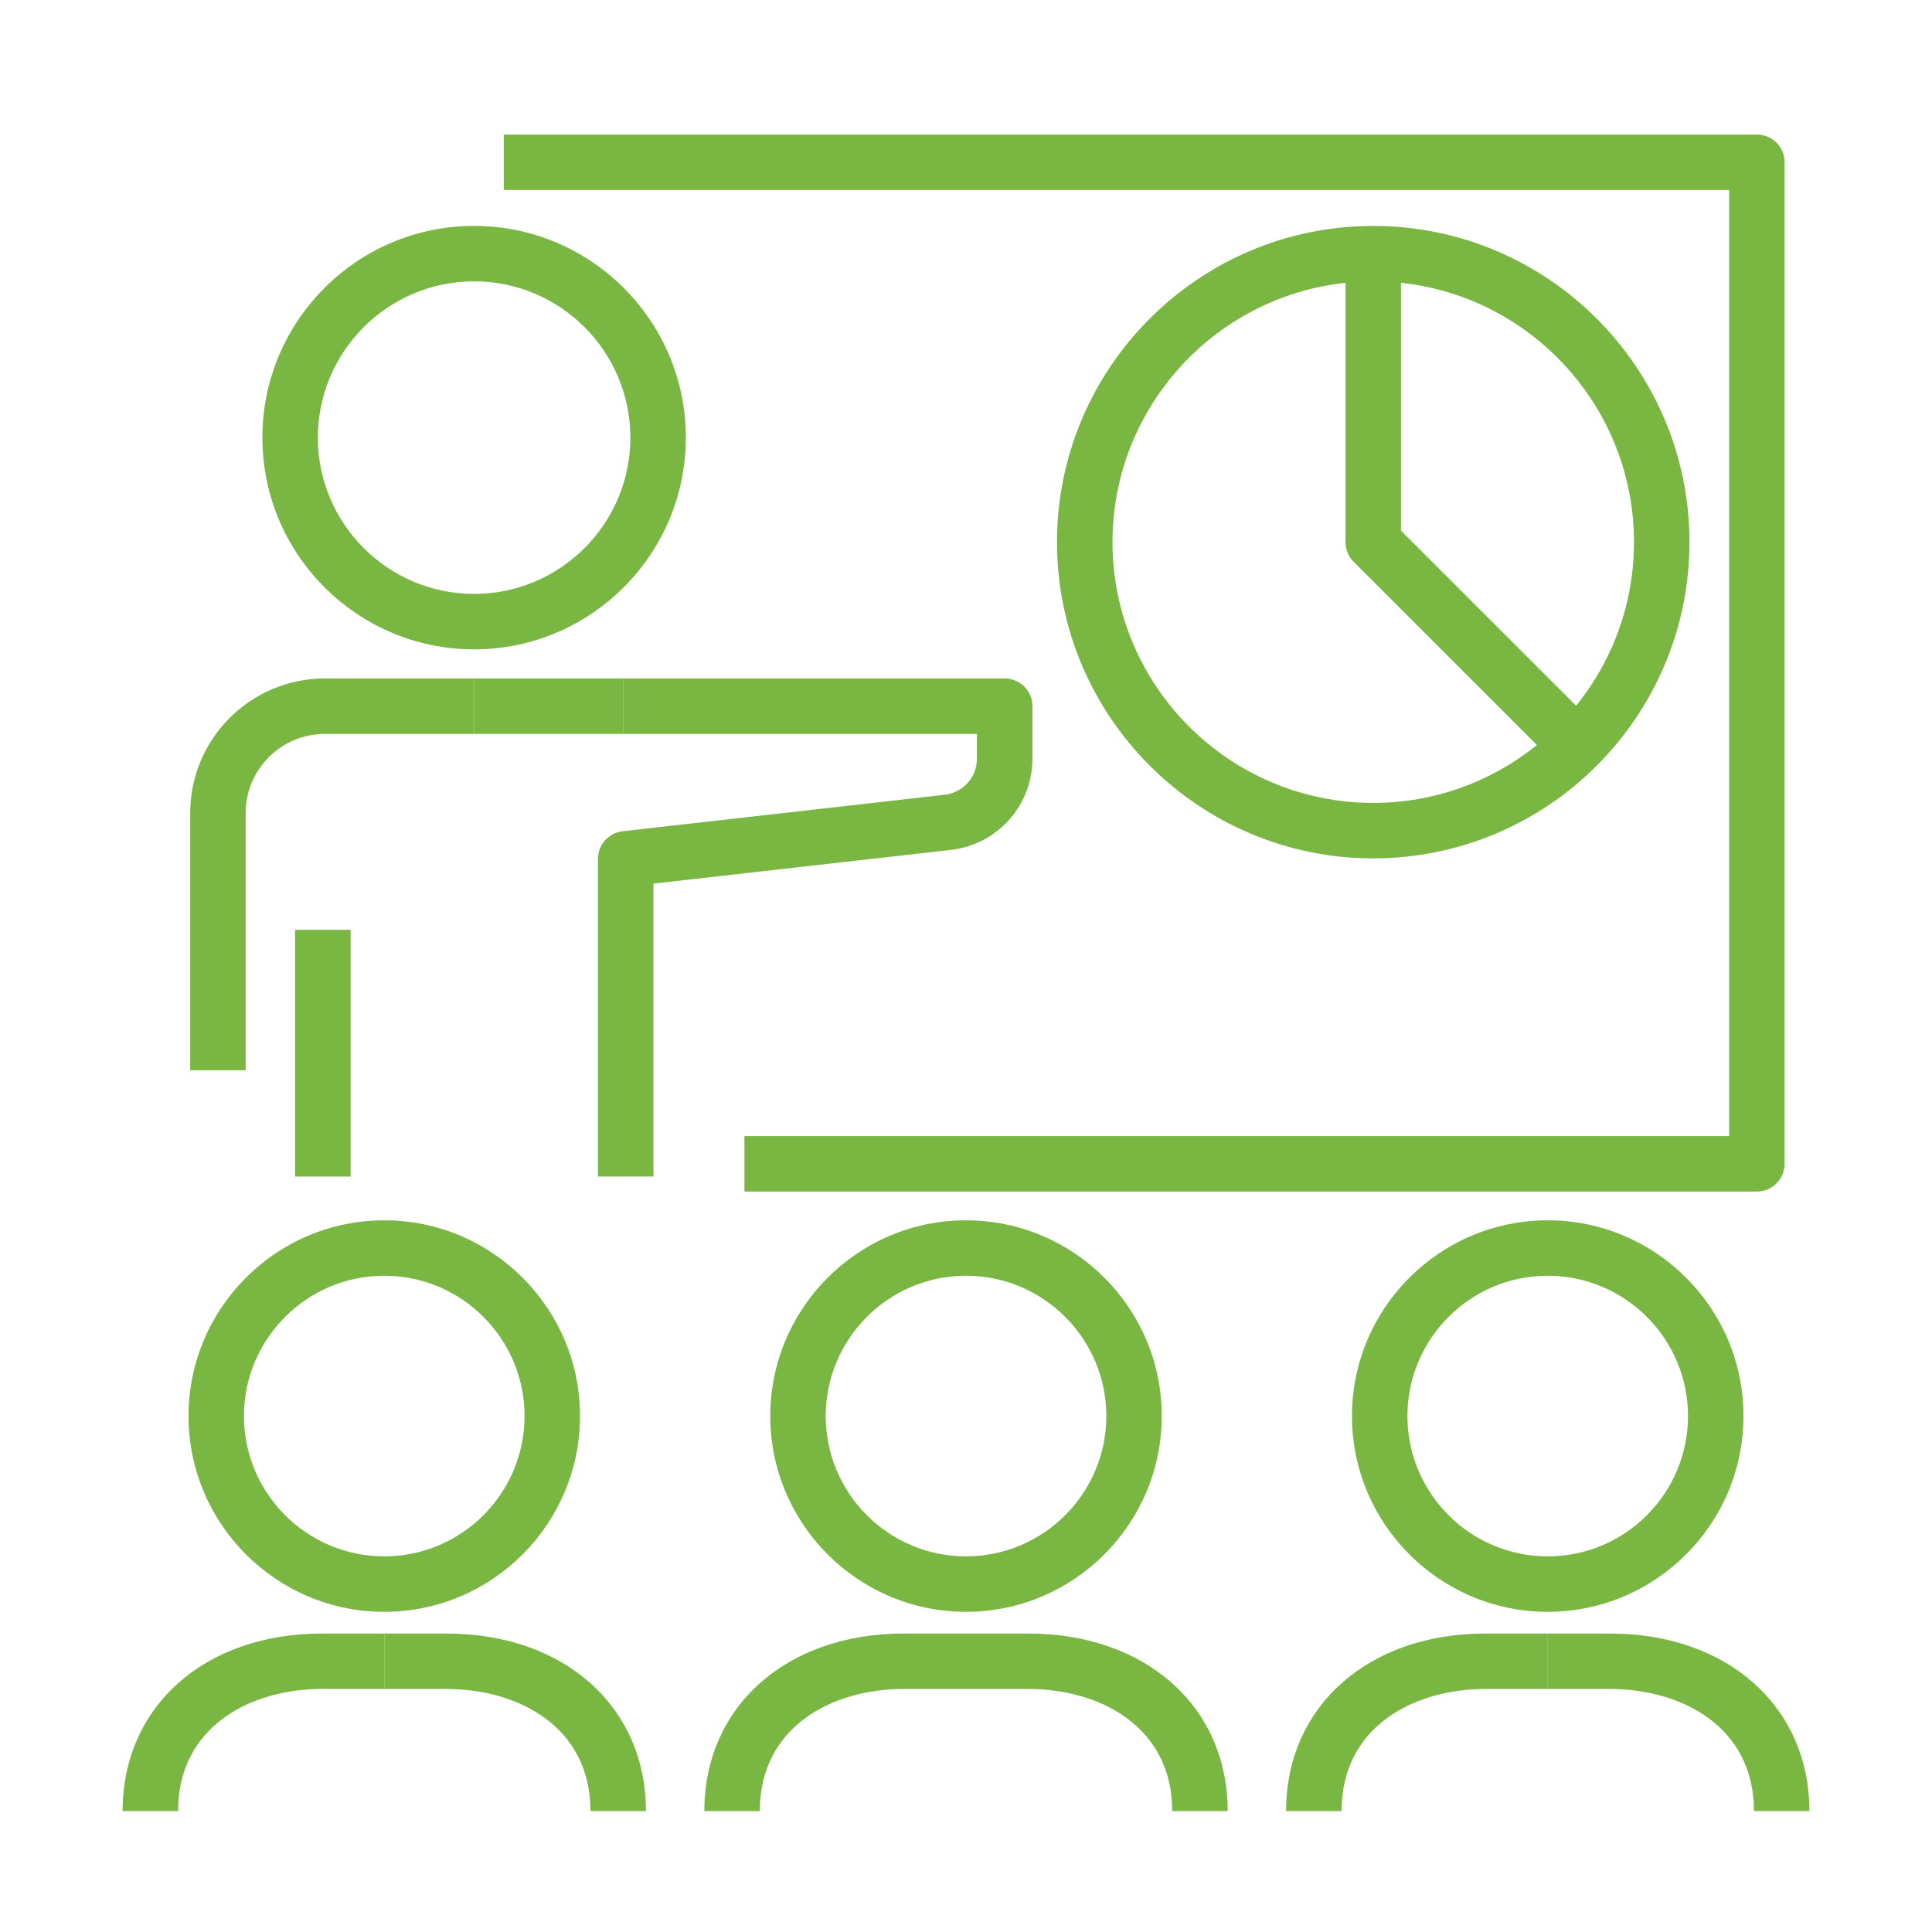 <?xml version="1.0" encoding="utf-8"?>
<!-- Generator: Adobe Illustrator 16.0.0, SVG Export Plug-In . SVG Version: 6.00 Build 0)  -->
<!DOCTYPE svg PUBLIC "-//W3C//DTD SVG 1.1//EN" "http://www.w3.org/Graphics/SVG/1.1/DTD/svg11.dtd">
<svg version="1.1" id="Calque_1" xmlns="http://www.w3.org/2000/svg" xmlns:xlink="http://www.w3.org/1999/xlink" x="0px" y="0px"
	 width="65px" height="65px" viewBox="0 0 65 65" enable-background="new 0 0 65 65" xml:space="preserve">
<rect x="-117.412" y="-10.417" fill="#79B642" width="5.412" height="36.661"/>
<g>
	<g>
		<g>
			<g>
				<path fill="#79B642" d="M179.814,76.178c-3.928,0-7.123-3.195-7.123-7.124c0-3.927,3.195-7.123,7.123-7.123
					s7.123,3.196,7.123,7.123C186.938,72.982,183.742,76.178,179.814,76.178z M179.814,63.797c-2.899,0-5.258,2.357-5.258,5.257
					s2.358,5.258,5.258,5.258c2.898,0,5.257-2.358,5.257-5.258S182.713,63.797,179.814,63.797z"/>
			</g>
			<g>
				<path fill="#79B642" d="M172.129,83.863h-1.866v-1.186c0-3.045,2.478-5.521,5.521-5.521h4.03v1.865h-4.03
					c-2.017,0-3.655,1.64-3.655,3.656V83.863z"/>
			</g>
			<g>
				<rect x="179.814" y="77.156" fill="#79B642" width="5.022" height="1.865"/>
			</g>
		</g>
		<g>
			<path fill="#79B642" d="M185.848,92.836h-1.866v-9.611c0-0.475,0.356-0.874,0.827-0.928l10.839-1.229
				c0.618-0.069,1.084-0.592,1.084-1.213v-0.833h-11.895v-1.865h12.827c0.515,0,0.933,0.417,0.933,0.932v1.767
				c0,1.571-1.178,2.89-2.738,3.066l-10.011,1.136V92.836z"/>
		</g>
	</g>
	<g>
		<g>
			<path fill="#79B642" d="M210.667,117.389h-17.491v-1.865h16.559v-3.275l-2.943-6.408l1.695-0.779l3.029,6.594
				c0.056,0.123,0.085,0.256,0.085,0.389v4.414C211.601,116.971,211.183,117.389,210.667,117.389z"/>
		</g>
		<g>
			<path fill="#79B642" d="M204.844,101.605l-2.306-5.02h-9.362v-1.865h9.96c0.365,0,0.696,0.211,0.848,0.543l2.557,5.563
				L204.844,101.605z"/>
		</g>
		<g>
			<path fill="#79B642" d="M193.176,117.389h-17.492c-0.516,0-0.934-0.418-0.934-0.932v-4.414c0-0.133,0.029-0.266,0.086-0.389
				l3.15-6.854l1.695,0.779l-3.065,6.668v3.275h16.56V117.389z"/>
		</g>
		<g>
			<path fill="#79B642" d="M181.717,101.15l-1.695-0.779l2.348-5.107c0.152-0.332,0.483-0.543,0.848-0.543h9.959v1.865h-9.36
				L181.717,101.15z"/>
		</g>
		<g>
			<g>
				<path fill="#79B642" d="M212.521,95.982c-3.066,0-5.561-2.494-5.561-5.561s2.494-5.561,5.561-5.561s5.561,2.494,5.561,5.561
					S215.588,95.982,212.521,95.982z M212.521,86.727c-2.037,0-3.695,1.658-3.695,3.695c0,2.039,1.658,3.695,3.695,3.695
					s3.695-1.656,3.695-3.695C216.217,88.385,214.559,86.727,212.521,86.727z"/>
			</g>
		</g>
		<g>
			<path fill="#79B642" d="M218.082,115.145h-1.865v-14.166c0-1.25-1.018-2.268-2.268-2.268h-2.839
				c-0.934,0-1.846,0.326-2.575,0.918l-3.641,3.744c-0.055,0.057-0.118,0.107-0.187,0.148l-2.237,1.352l0.005,1.064l2.147-0.047
				l6.406-3.141l0.821,1.676l-6.591,3.23c-0.122,0.059-0.254,0.092-0.391,0.096l-3.302,0.072c-0.245,0.006-0.492-0.09-0.671-0.264
				c-0.18-0.176-0.281-0.414-0.282-0.666l-0.012-2.541c-0.001-0.328,0.17-0.633,0.451-0.803l2.587-1.563l3.551-3.654
				c0.031-0.037,0.065-0.07,0.104-0.102c1.071-0.895,2.427-1.387,3.815-1.387h2.839c2.278,0,4.133,1.854,4.133,4.133V115.145z"/>
		</g>
		<g>
			<g>
				<path fill="#79B642" d="M174.482,95.982c-3.066,0-5.562-2.494-5.562-5.561s2.495-5.561,5.562-5.561s5.561,2.494,5.561,5.561
					S177.549,95.982,174.482,95.982z M174.482,86.727c-2.038,0-3.695,1.658-3.695,3.695c0,2.039,1.657,3.695,3.695,3.695
					c2.037,0,3.694-1.656,3.694-3.695C178.177,88.385,176.52,86.727,174.482,86.727z"/>
			</g>
		</g>
		<g>
			<path fill="#79B642" d="M170.787,115.145h-1.866v-14.166c0-2.279,1.854-4.133,4.134-4.133h2.838c1.389,0,2.744,0.492,3.816,1.387
				c0.037,0.031,0.072,0.066,0.104,0.104l3.557,3.656l2.23,1.396c0.273,0.172,0.439,0.473,0.438,0.795l-0.012,2.543
				c-0.002,0.5-0.4,0.912-0.902,0.928l-2.938,0.096c-0.151,0.004-0.305-0.027-0.441-0.094l-6.591-3.23l0.821-1.676l6.382,3.127
				l1.808-0.059l0.006-1.123l-1.887-1.18c-0.064-0.041-0.122-0.088-0.175-0.143l-3.64-3.744c-0.729-0.592-1.643-0.918-2.576-0.918
				h-2.838c-1.25,0-2.268,1.018-2.268,2.268V115.145z"/>
		</g>
	</g>
	<g>
		<path fill="#79B642" d="M205.839,91.355h-13.272c-0.516,0-0.934-0.418-0.934-0.934v-5.248h1.866v4.316h12.34V91.355z"/>
	</g>
	<g>
		<path fill="#79B642" d="M220.792,91.355h-2.022V89.49h1.089V63.797h-26.359v10.738h-1.866V62.863c0-0.516,0.418-0.933,0.934-0.933
			h28.226c0.516,0,0.933,0.417,0.933,0.933v27.559C221.725,90.938,221.308,91.355,220.792,91.355z"/>
	</g>
</g>
<g>
	<g>
		<g>
			<g>
				<path fill="#79B642" d="M15.951,21.847c-3.928,0-7.123-3.196-7.123-7.124s3.195-7.123,7.123-7.123
					c3.928,0,7.123,3.195,7.123,7.123S19.879,21.847,15.951,21.847z M15.951,9.466c-2.898,0-5.257,2.358-5.257,5.257
					s2.358,5.258,5.257,5.258c2.899,0,5.257-2.359,5.257-5.258S18.85,9.466,15.951,9.466z"/>
			</g>
			<g>
				<rect x="9.929" y="31.283" fill="#79B642" width="1.866" height="8.301"/>
			</g>
			<g>
				<path fill="#79B642" d="M8.265,36.009H6.399v-8.655c0-2.497,2.032-4.528,4.529-4.528h5.022v1.866h-5.022
					c-1.469,0-2.663,1.195-2.663,2.663V36.009z"/>
			</g>
			<g>
				<rect x="15.951" y="22.825" fill="#79B642" width="5.023" height="1.866"/>
			</g>
		</g>
		<g>
			<path fill="#79B642" d="M21.984,39.583h-1.866V28.895c0-0.475,0.356-0.873,0.828-0.928l10.839-1.229
				c0.617-0.07,1.083-0.592,1.083-1.213v-0.833H20.974v-1.866h12.827c0.516,0,0.934,0.417,0.934,0.933v1.766
				c0,1.571-1.178,2.89-2.739,3.068l-10.011,1.135V39.583z"/>
		</g>
	</g>
	<g>
		<path fill="#79B642" d="M59.107,40.088H25.046v-1.866h33.128V6.393H16.948V4.527h42.16c0.516,0,0.933,0.417,0.933,0.933v33.695
			C60.04,39.67,59.623,40.088,59.107,40.088z"/>
	</g>
	<g>
		<path fill="#79B642" d="M46.201,28.879c-5.867,0-10.639-4.772-10.639-10.639S40.334,7.601,46.201,7.601
			c5.866,0,10.639,4.772,10.639,10.639S52.067,28.879,46.201,28.879z M46.201,9.466c-4.838,0-8.773,3.936-8.773,8.773
			s3.936,8.774,8.773,8.774s8.773-3.937,8.773-8.774S51.039,9.466,46.201,9.466z"/>
	</g>
	<g>
		<path fill="#79B642" d="M52.399,25.757l-6.858-6.857c-0.174-0.175-0.273-0.412-0.273-0.66V8.545h1.866v9.308l6.585,6.584
			L52.399,25.757z"/>
	</g>
	<g>
		<g>
			<path fill="#79B642" d="M12.928,54.228c-3.631,0-6.585-2.955-6.585-6.587c0-3.631,2.955-6.585,6.585-6.585
				c3.632,0,6.586,2.954,6.586,6.585C19.514,51.272,16.56,54.228,12.928,54.228z M12.928,42.921c-2.602,0-4.72,2.118-4.72,4.72
				c0,2.604,2.118,4.721,4.72,4.721c2.603,0,4.72-2.117,4.72-4.721C17.648,45.039,15.531,42.921,12.928,42.921z"/>
		</g>
		<g>
			<path fill="#79B642" d="M5.991,60.932H4.125c0-3.518,2.758-5.974,6.707-5.974h2.096v1.865h-2.096
				C8.422,56.823,5.991,58.094,5.991,60.932z"/>
		</g>
		<g>
			<path fill="#79B642" d="M21.732,60.932h-1.866c0-2.838-2.431-4.108-4.84-4.108h-2.097v-1.865h2.097
				C18.974,54.958,21.732,57.414,21.732,60.932z"/>
		</g>
	</g>
	<g>
		<g>
			<path fill="#79B642" d="M32.5,54.228c-3.631,0-6.585-2.955-6.585-6.587c0-3.631,2.954-6.585,6.585-6.585
				c3.631,0,6.586,2.954,6.586,6.585C39.086,51.272,36.131,54.228,32.5,54.228z M32.5,42.921c-2.603,0-4.72,2.118-4.72,4.72
				c0,2.604,2.117,4.721,4.72,4.721s4.721-2.117,4.721-4.721C37.221,45.039,35.103,42.921,32.5,42.921z"/>
		</g>
		<g>
			<path fill="#79B642" d="M25.563,60.932h-1.866c0-3.518,2.758-5.974,6.707-5.974H32.5v1.865h-2.097
				C27.994,56.823,25.563,58.094,25.563,60.932z"/>
		</g>
		<g>
			<path fill="#79B642" d="M41.304,60.932h-1.866c0-2.838-2.432-4.108-4.841-4.108H32.5v-1.865h2.096
				C38.545,54.958,41.304,57.414,41.304,60.932z"/>
		</g>
	</g>
	<g>
		<g>
			<path fill="#79B642" d="M52.072,54.228c-3.632,0-6.586-2.955-6.586-6.587c0-3.631,2.954-6.585,6.586-6.585
				c3.631,0,6.585,2.954,6.585,6.585C58.657,51.272,55.703,54.228,52.072,54.228z M52.072,42.921c-2.604,0-4.721,2.118-4.721,4.72
				c0,2.604,2.117,4.721,4.721,4.721c2.602,0,4.719-2.117,4.719-4.721C56.791,45.039,54.674,42.921,52.072,42.921z"/>
		</g>
		<g>
			<path fill="#79B642" d="M45.135,60.932h-1.866c0-3.518,2.758-5.974,6.706-5.974h2.098v1.865h-2.098
				C47.565,56.823,45.135,58.094,45.135,60.932z"/>
		</g>
		<g>
			<path fill="#79B642" d="M60.875,60.932H59.01c0-2.838-2.432-4.108-4.842-4.108h-2.096v-1.865h2.096
				C58.117,54.958,60.875,57.414,60.875,60.932z"/>
		</g>
	</g>
</g>
<path fill="#79B642" d="M151.056,26.259c0-2.907-2.365-5.272-5.272-5.272c-2.906,0-5.271,2.365-5.271,5.272
	c0,1.69,0.804,3.194,2.045,4.159c-0.435,2.419-2.787,13.712-9.516,18.414c-1.858,1.299-3.918,1.984-6.148,2.058
	c1.524-1.721,2.452-3.98,2.452-6.454V33.511l7.305-2.048c0.337-0.095,0.57-0.401,0.57-0.751s-0.232-0.657-0.569-0.751l-16.841-4.723
	c-0.138-0.039-0.284-0.039-0.421,0l-16.841,4.723c-0.337,0.095-0.569,0.402-0.569,0.751s0.232,0.656,0.569,0.751l3.104,0.87v10.058
	c0,0.43,0.349,0.779,0.779,0.779c0.432,0,0.78-0.35,0.78-0.779V32.77l2.642,0.741v10.925c0,2.569,1,4.907,2.631,6.65l-9.26,3.47
	c-1.672,0.432-4.752,2.389-4.752,6.819v14.99c0,0.431,0.35,0.78,0.781,0.78h35.98c0.43,0,0.778-0.348,0.78-0.778
	c0-0.055,0.042-5.568,1.885-12.535c6.518-4.379,10.49-11.604,11.496-20.92c0.643-5.955-0.097-10.937-0.376-12.501
	C150.256,29.445,151.056,27.945,151.056,26.259z M145.783,22.547c2.047,0,3.712,1.665,3.712,3.712c0,2.046-1.665,3.712-3.712,3.712
	c-2.046,0-3.712-1.666-3.712-3.712C142.071,24.212,143.737,22.547,145.783,22.547z M111.414,33.948l7.975,2.236
	c0.068,0.02,0.139,0.029,0.21,0.029s0.142-0.01,0.21-0.029l7.976-2.236v3.457c-2.477,1.459-5.298,2.228-8.185,2.228
	c-2.889,0-5.709-0.769-8.186-2.228V33.948z M119.599,26.799l13.952,3.913l-13.952,3.913l-13.952-3.913L119.599,26.799z
	 M111.414,39.187c2.519,1.315,5.322,2.007,8.186,2.007s5.665-0.691,8.185-2.007v5.249c0,4.514-3.672,8.186-8.186,8.186
	c-4.513,0-8.185-3.672-8.185-8.186V39.187z M147.84,42.789c-0.988,9.059-4.704,15.755-11.045,19.903
	c-0.16,0.105-0.276,0.266-0.326,0.45c-1.575,5.833-1.919,10.625-1.993,12.442h-25.455v-4.396c0-0.432-0.349-0.78-0.78-0.78
	c-0.43,0-0.779,0.349-0.779,0.78v4.396h-7.428v-14.21c0-2.973,1.625-4.35,2.695-4.935l16.363,14
	c0.145,0.124,0.326,0.188,0.508,0.188c0.138,0,0.277-0.037,0.401-0.112c0.378-0.227,9.262-5.631,10.884-11.611
	c0.113-0.416-0.133-0.845-0.549-0.957c-0.415-0.112-0.844,0.133-0.957,0.549c-1.259,4.642-7.874,9.196-9.711,10.385L104.37,55.792
	l5.075-1.902l9.66,7.884c0.141,0.115,0.315,0.176,0.493,0.176c0.067,0,0.136-0.01,0.203-0.027c0.272-0.073,6.689-1.846,8.239-6.138
	c0.146-0.405-0.063-0.853-0.469-0.998c-0.404-0.146-0.852,0.063-0.998,0.468c-1.085,3.003-5.486,4.624-6.805,5.048l-8.633-7.045
	l2.659-0.997c1.622,1.207,3.63,1.922,5.803,1.922c2.087,0,4.021-0.661,5.606-1.782c0.441,0.041,0.877,0.063,1.307,0.063
	c2.696,0,5.184-0.786,7.423-2.352c6.888-4.814,9.419-15.514,10.065-18.898c0.558,0.202,1.157,0.317,1.783,0.317
	c0.628,0,1.228-0.116,1.786-0.318C147.869,33.126,148.402,37.626,147.84,42.789z"/>
</svg>
